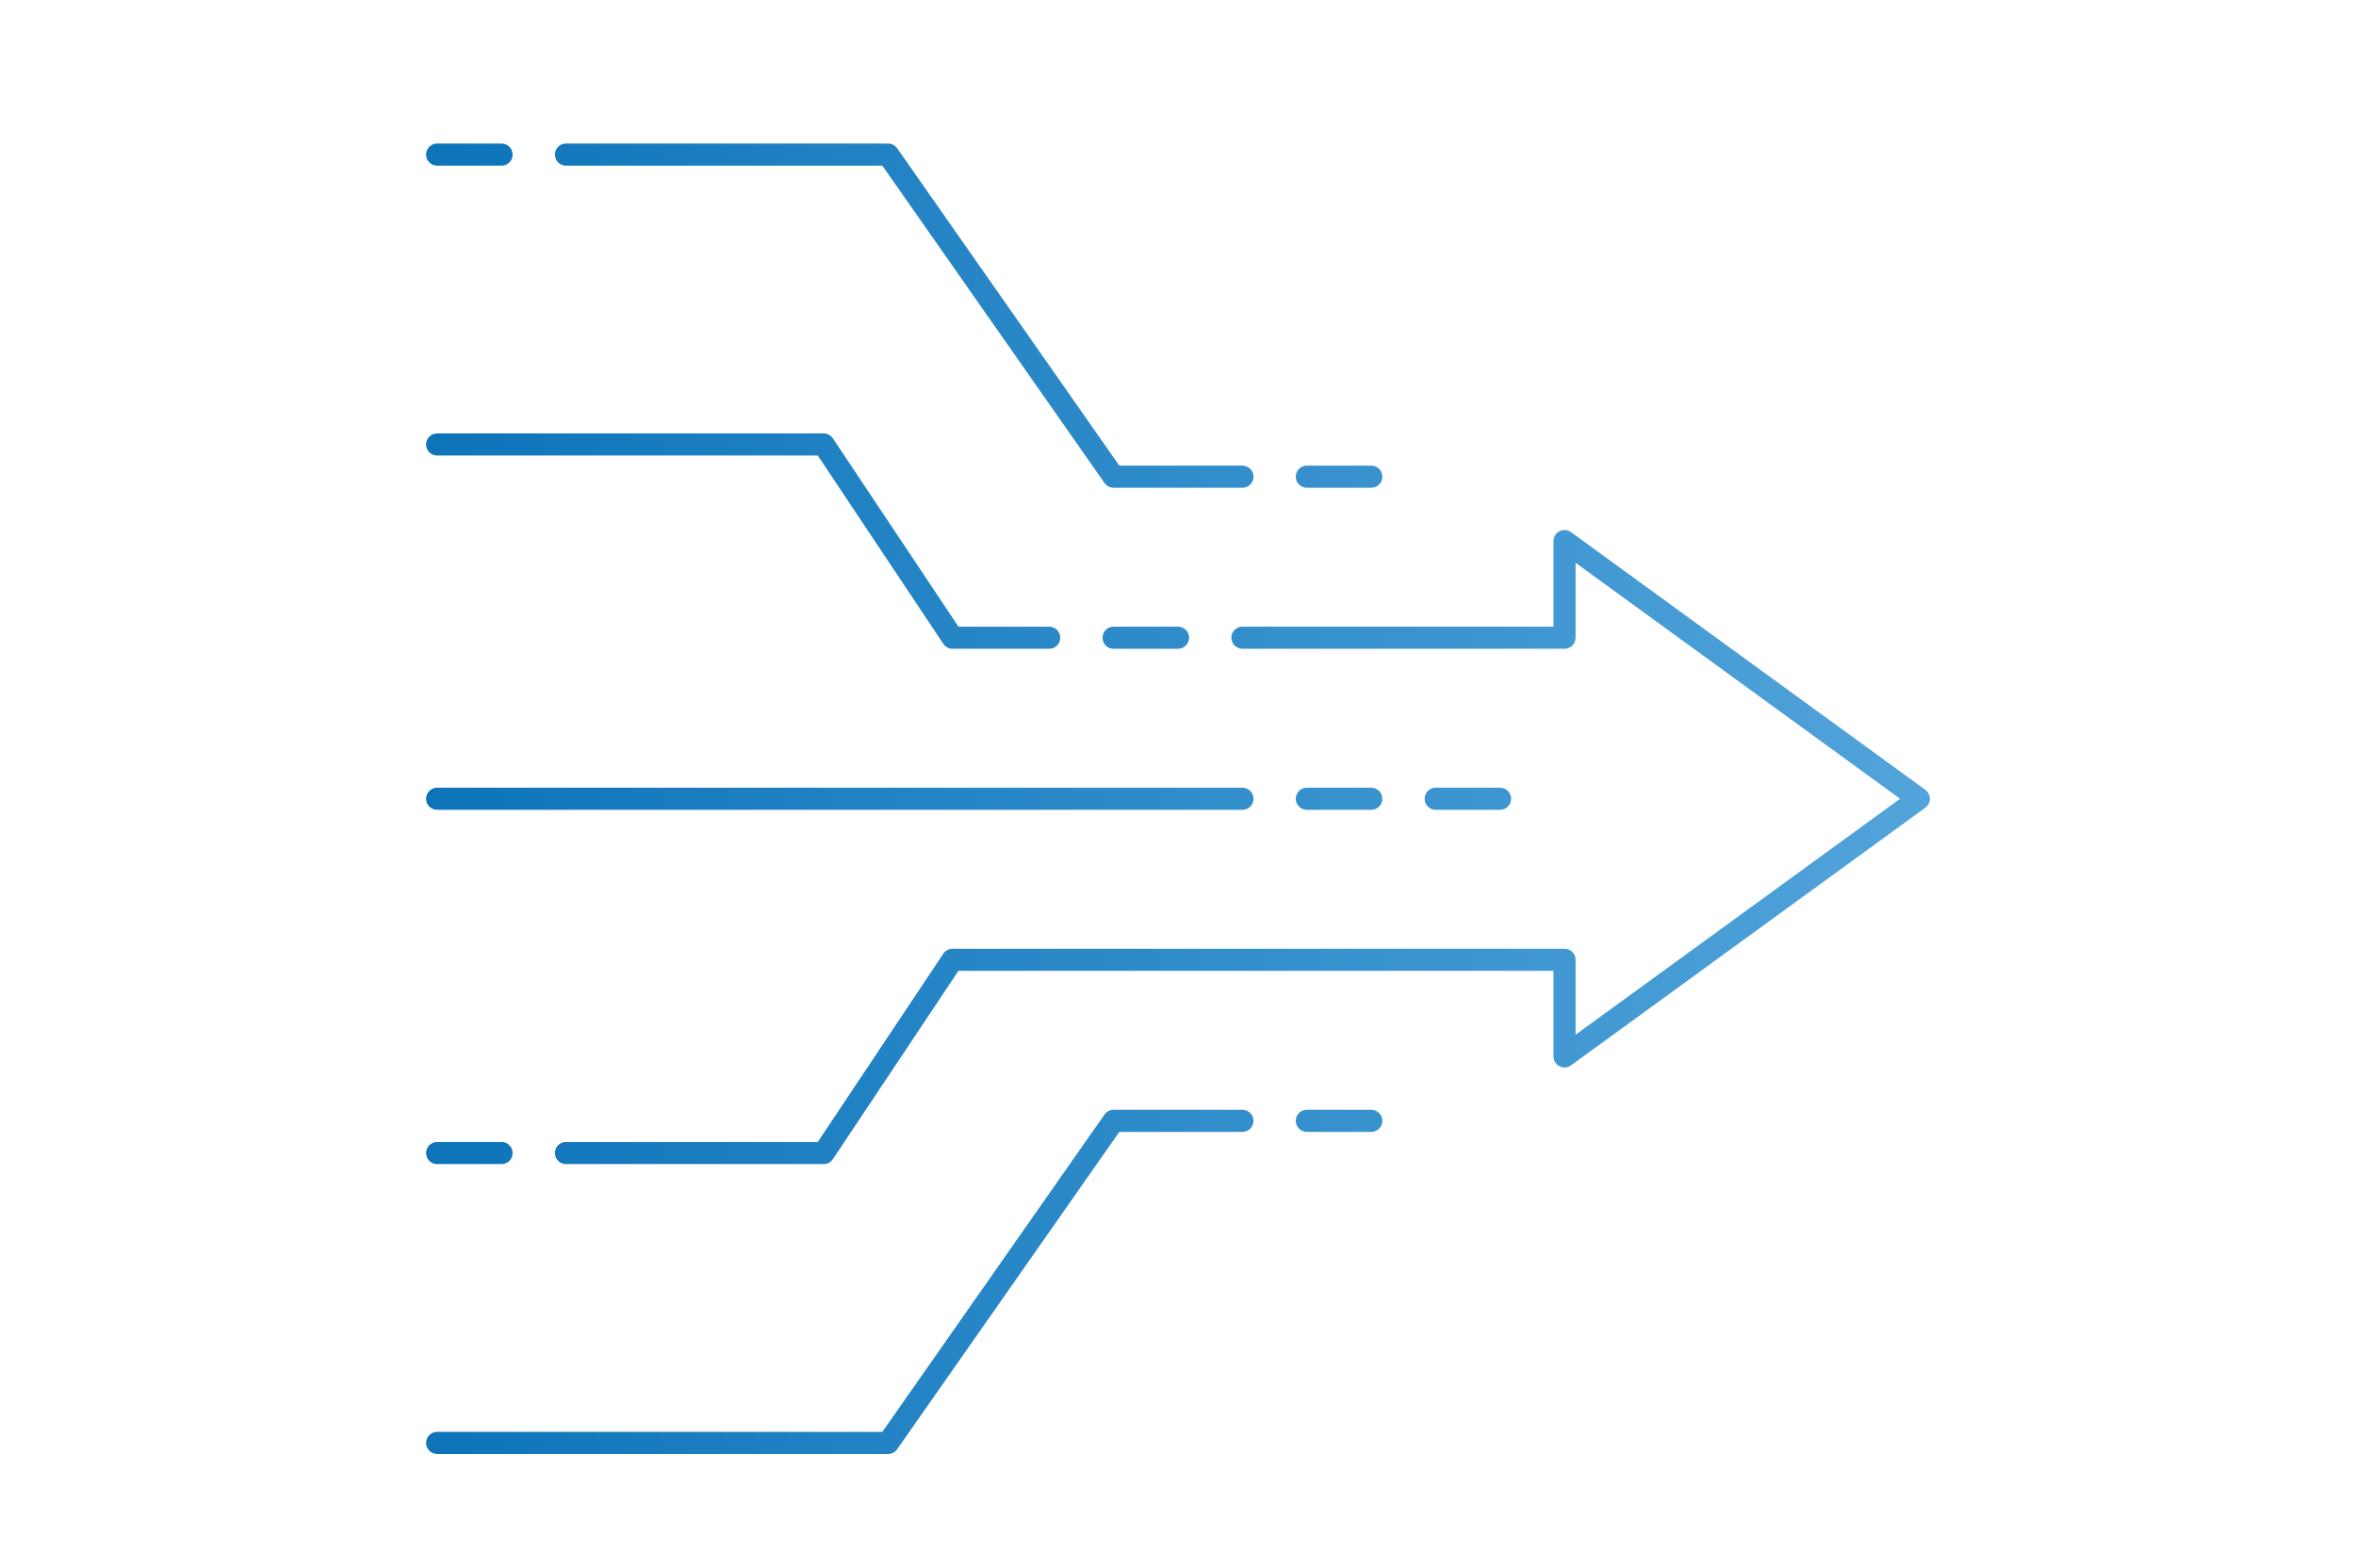 <?xml version="1.0" encoding="UTF-8"?>
<svg id="Layer_1" data-name="Layer 1" xmlns="http://www.w3.org/2000/svg" xmlns:xlink="http://www.w3.org/1999/xlink" viewBox="0 0 640 426">
  <defs>
    <style>
      .cls-1 {
        fill: none;
        stroke: url(#the-one-to-use);
        stroke-linecap: round;
        stroke-linejoin: round;
        stroke-width: 6px;
      }
    </style>
    <linearGradient id="the-one-to-use" x1="115.75" y1="217" x2="524.25" y2="217" gradientUnits="userSpaceOnUse">
      <stop offset="0" stop-color="#0d74ba"/>
      <stop offset="1" stop-color="#52a4da"/>
    </linearGradient>
  </defs>
  <path class="cls-1" d="M118.75,120.75h105l35,52.5h26.25M118.75,217h201.25M118.75,392h122.5l61.25-87.5h35M337.5,129.5h-35l-61.25-87.5h-87.5M337.5,217h-17.5M153.75,313.25h70l35-52.5h166.25v26.25l96.25-70-96.25-70v26.25h-87.5M390,217h17.5M355,217h17.5M355,129.5h17.5M355,304.5h17.5M320,173.25h-17.5M118.75,42h17.5M118.75,313.25h17.5"/>
</svg>